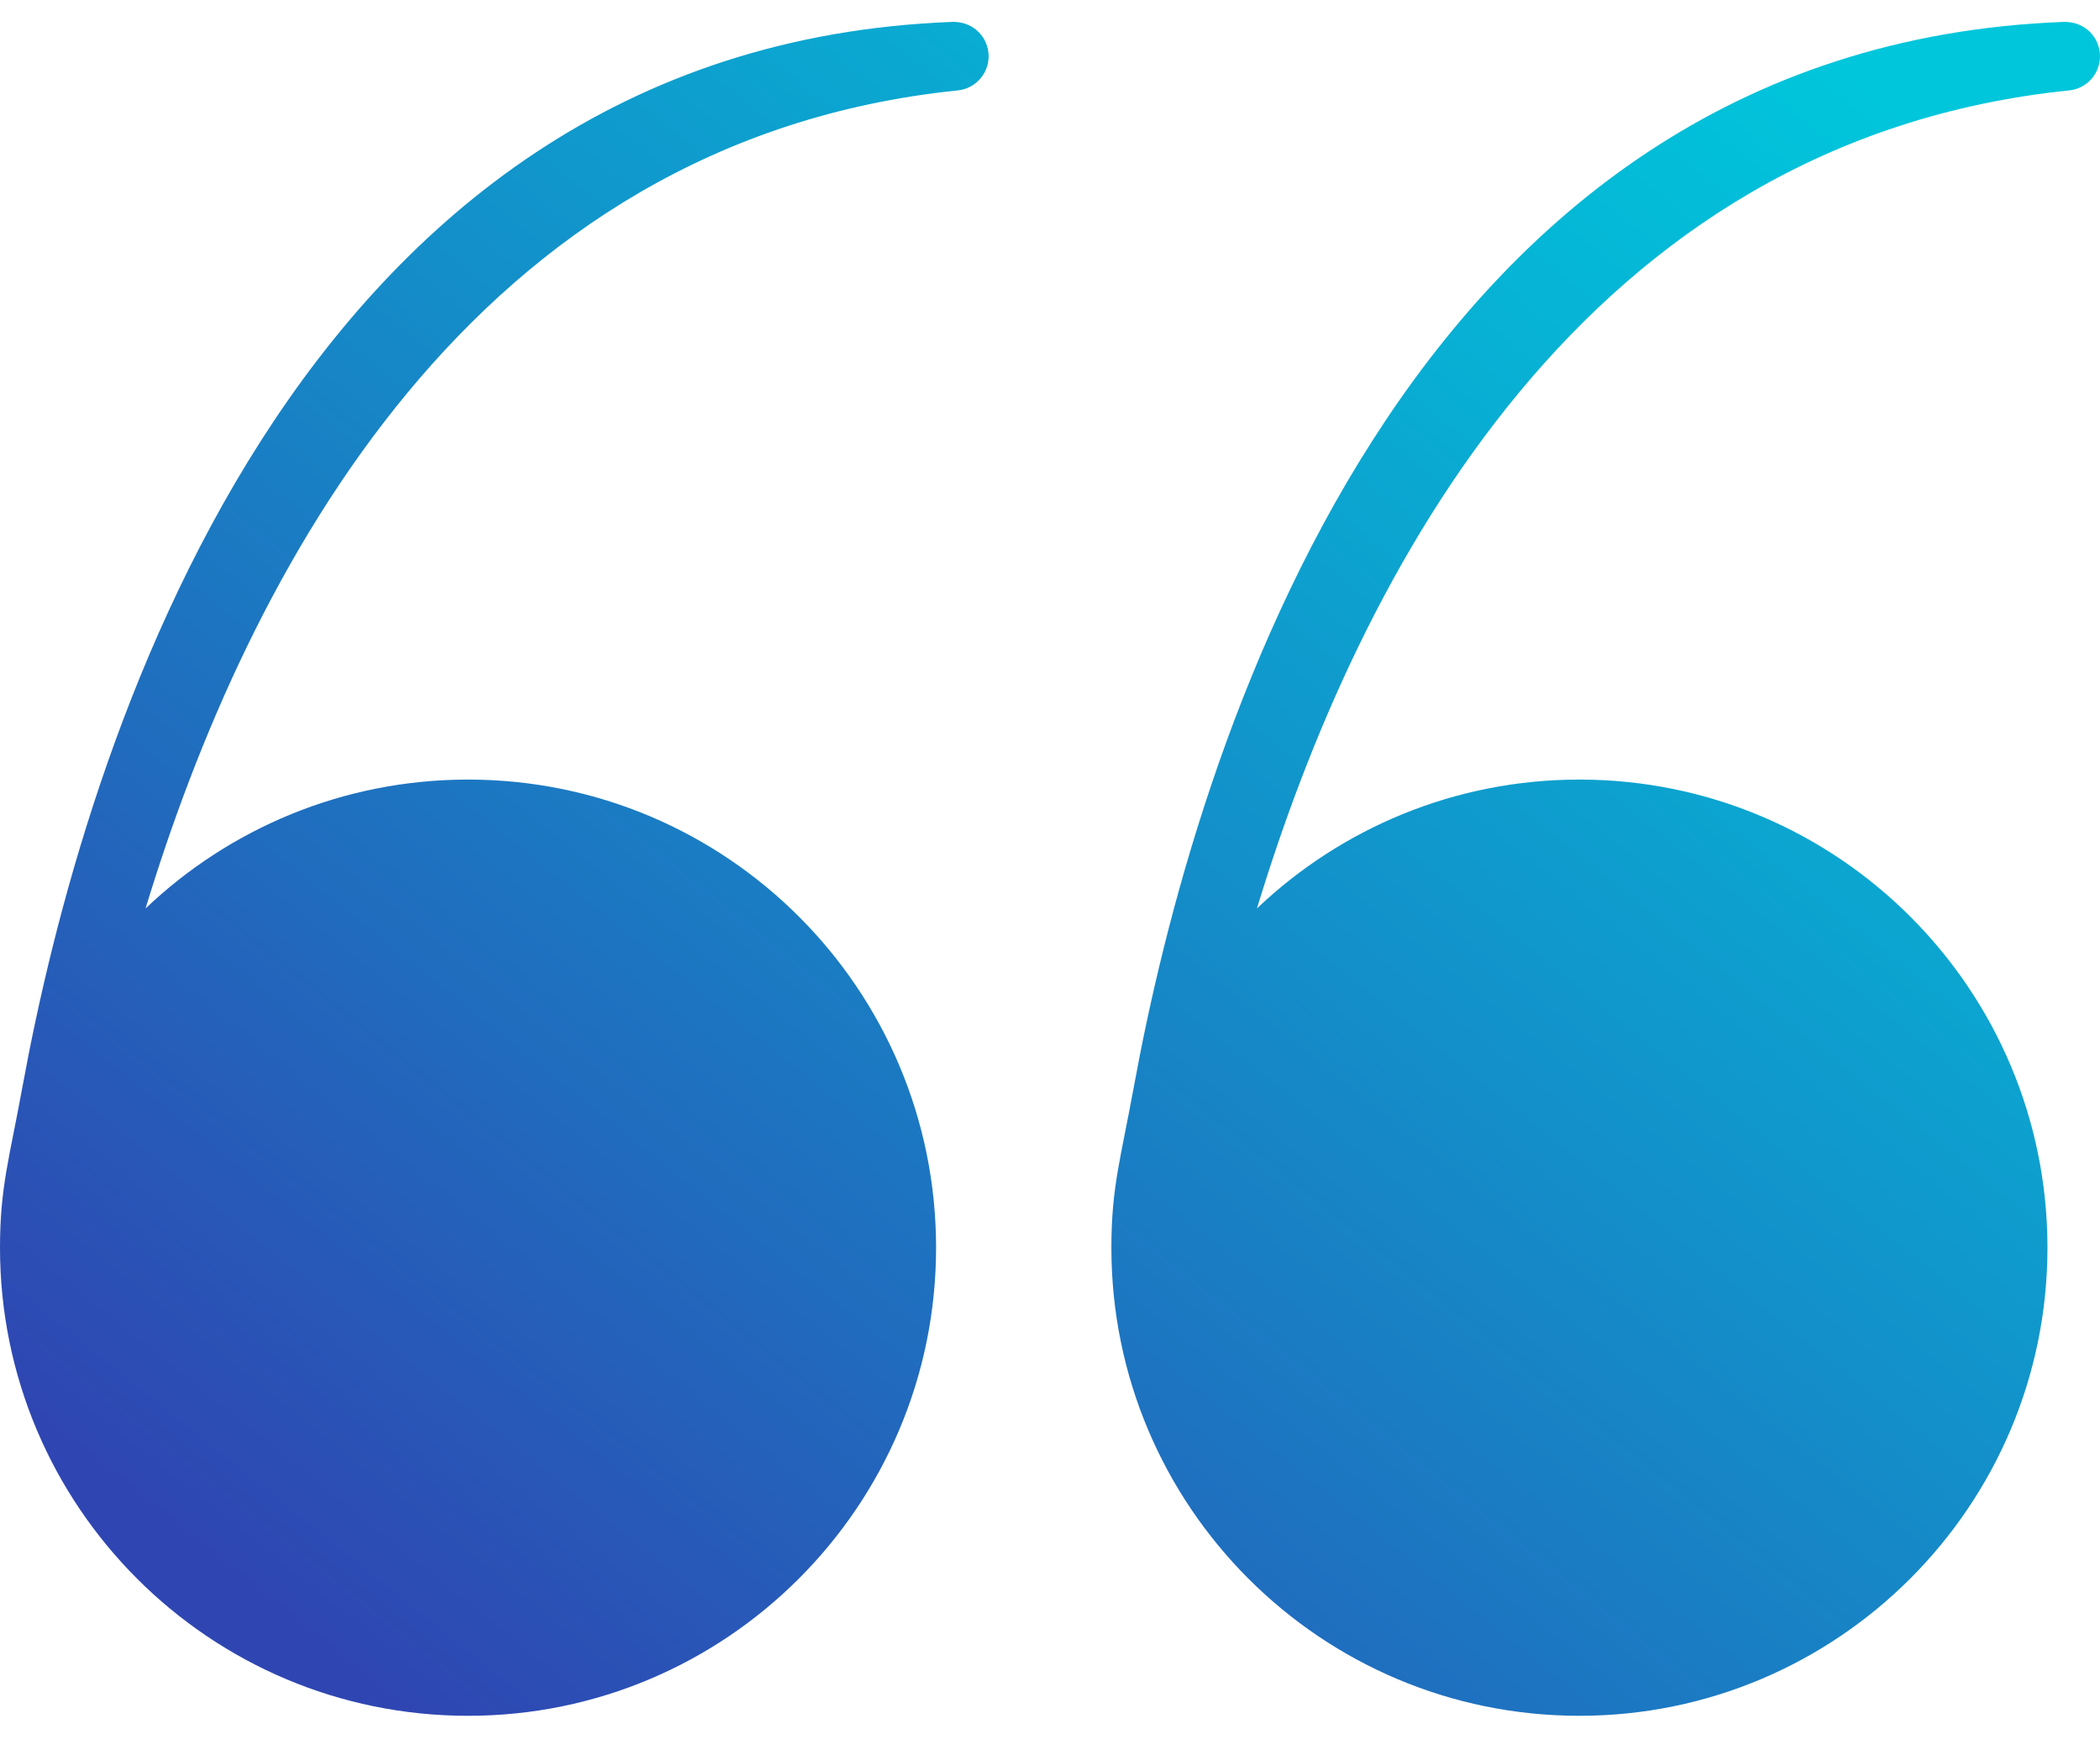 <svg width="48" height="40" viewBox="0 0 48 40" fill="none" xmlns="http://www.w3.org/2000/svg">
<path d="M25.922 24.808C27.291 17.334 32.006 1.06 47.186 0.5C47.69 0.5 48 0.883 48 1.286C48 1.689 47.695 2.026 47.296 2.066C36.192 3.205 31.059 13.102 28.73 20.761C30.649 18.936 33.244 17.816 36.101 17.816C42.009 17.816 46.799 22.606 46.799 28.514C46.798 34.416 42.003 39.212 36.1 39.212C30.192 39.212 25.403 34.422 25.403 28.514C25.403 27.132 25.615 26.488 25.922 24.807V24.808ZM1.66928e-06 28.514C1.66928e-06 34.422 4.79 39.212 10.698 39.212C16.601 39.212 21.396 34.416 21.396 28.514C21.396 22.606 16.607 17.816 10.698 17.816C7.841 17.816 5.247 18.936 3.327 20.761C5.656 13.102 10.79 3.205 21.893 2.066C22.292 2.025 22.597 1.688 22.597 1.286C22.597 0.884 22.287 0.5 21.783 0.5C6.603 1.06 1.888 17.334 0.519 24.808C0.212 26.488 1.66928e-06 27.133 1.66928e-06 28.514V28.514Z" fill="url(#paint0_linear_511_2048)"/>
<defs>
<linearGradient id="paint0_linear_511_2048" x1="0.77" y1="38.346" x2="37.527" y2="-7.569" gradientUnits="userSpaceOnUse">
<stop stop-color="#2F46B2"/>
<stop offset="0.08" stop-color="#2F46B2"/>
<stop offset="0.41" stop-color="#1A7CC3"/>
<stop offset="0.76" stop-color="#07B1D4"/>
<stop offset="0.93" stop-color="#00C6DB"/>
<stop offset="1" stop-color="#00C6DB"/>
</linearGradient>
</defs>
</svg>
